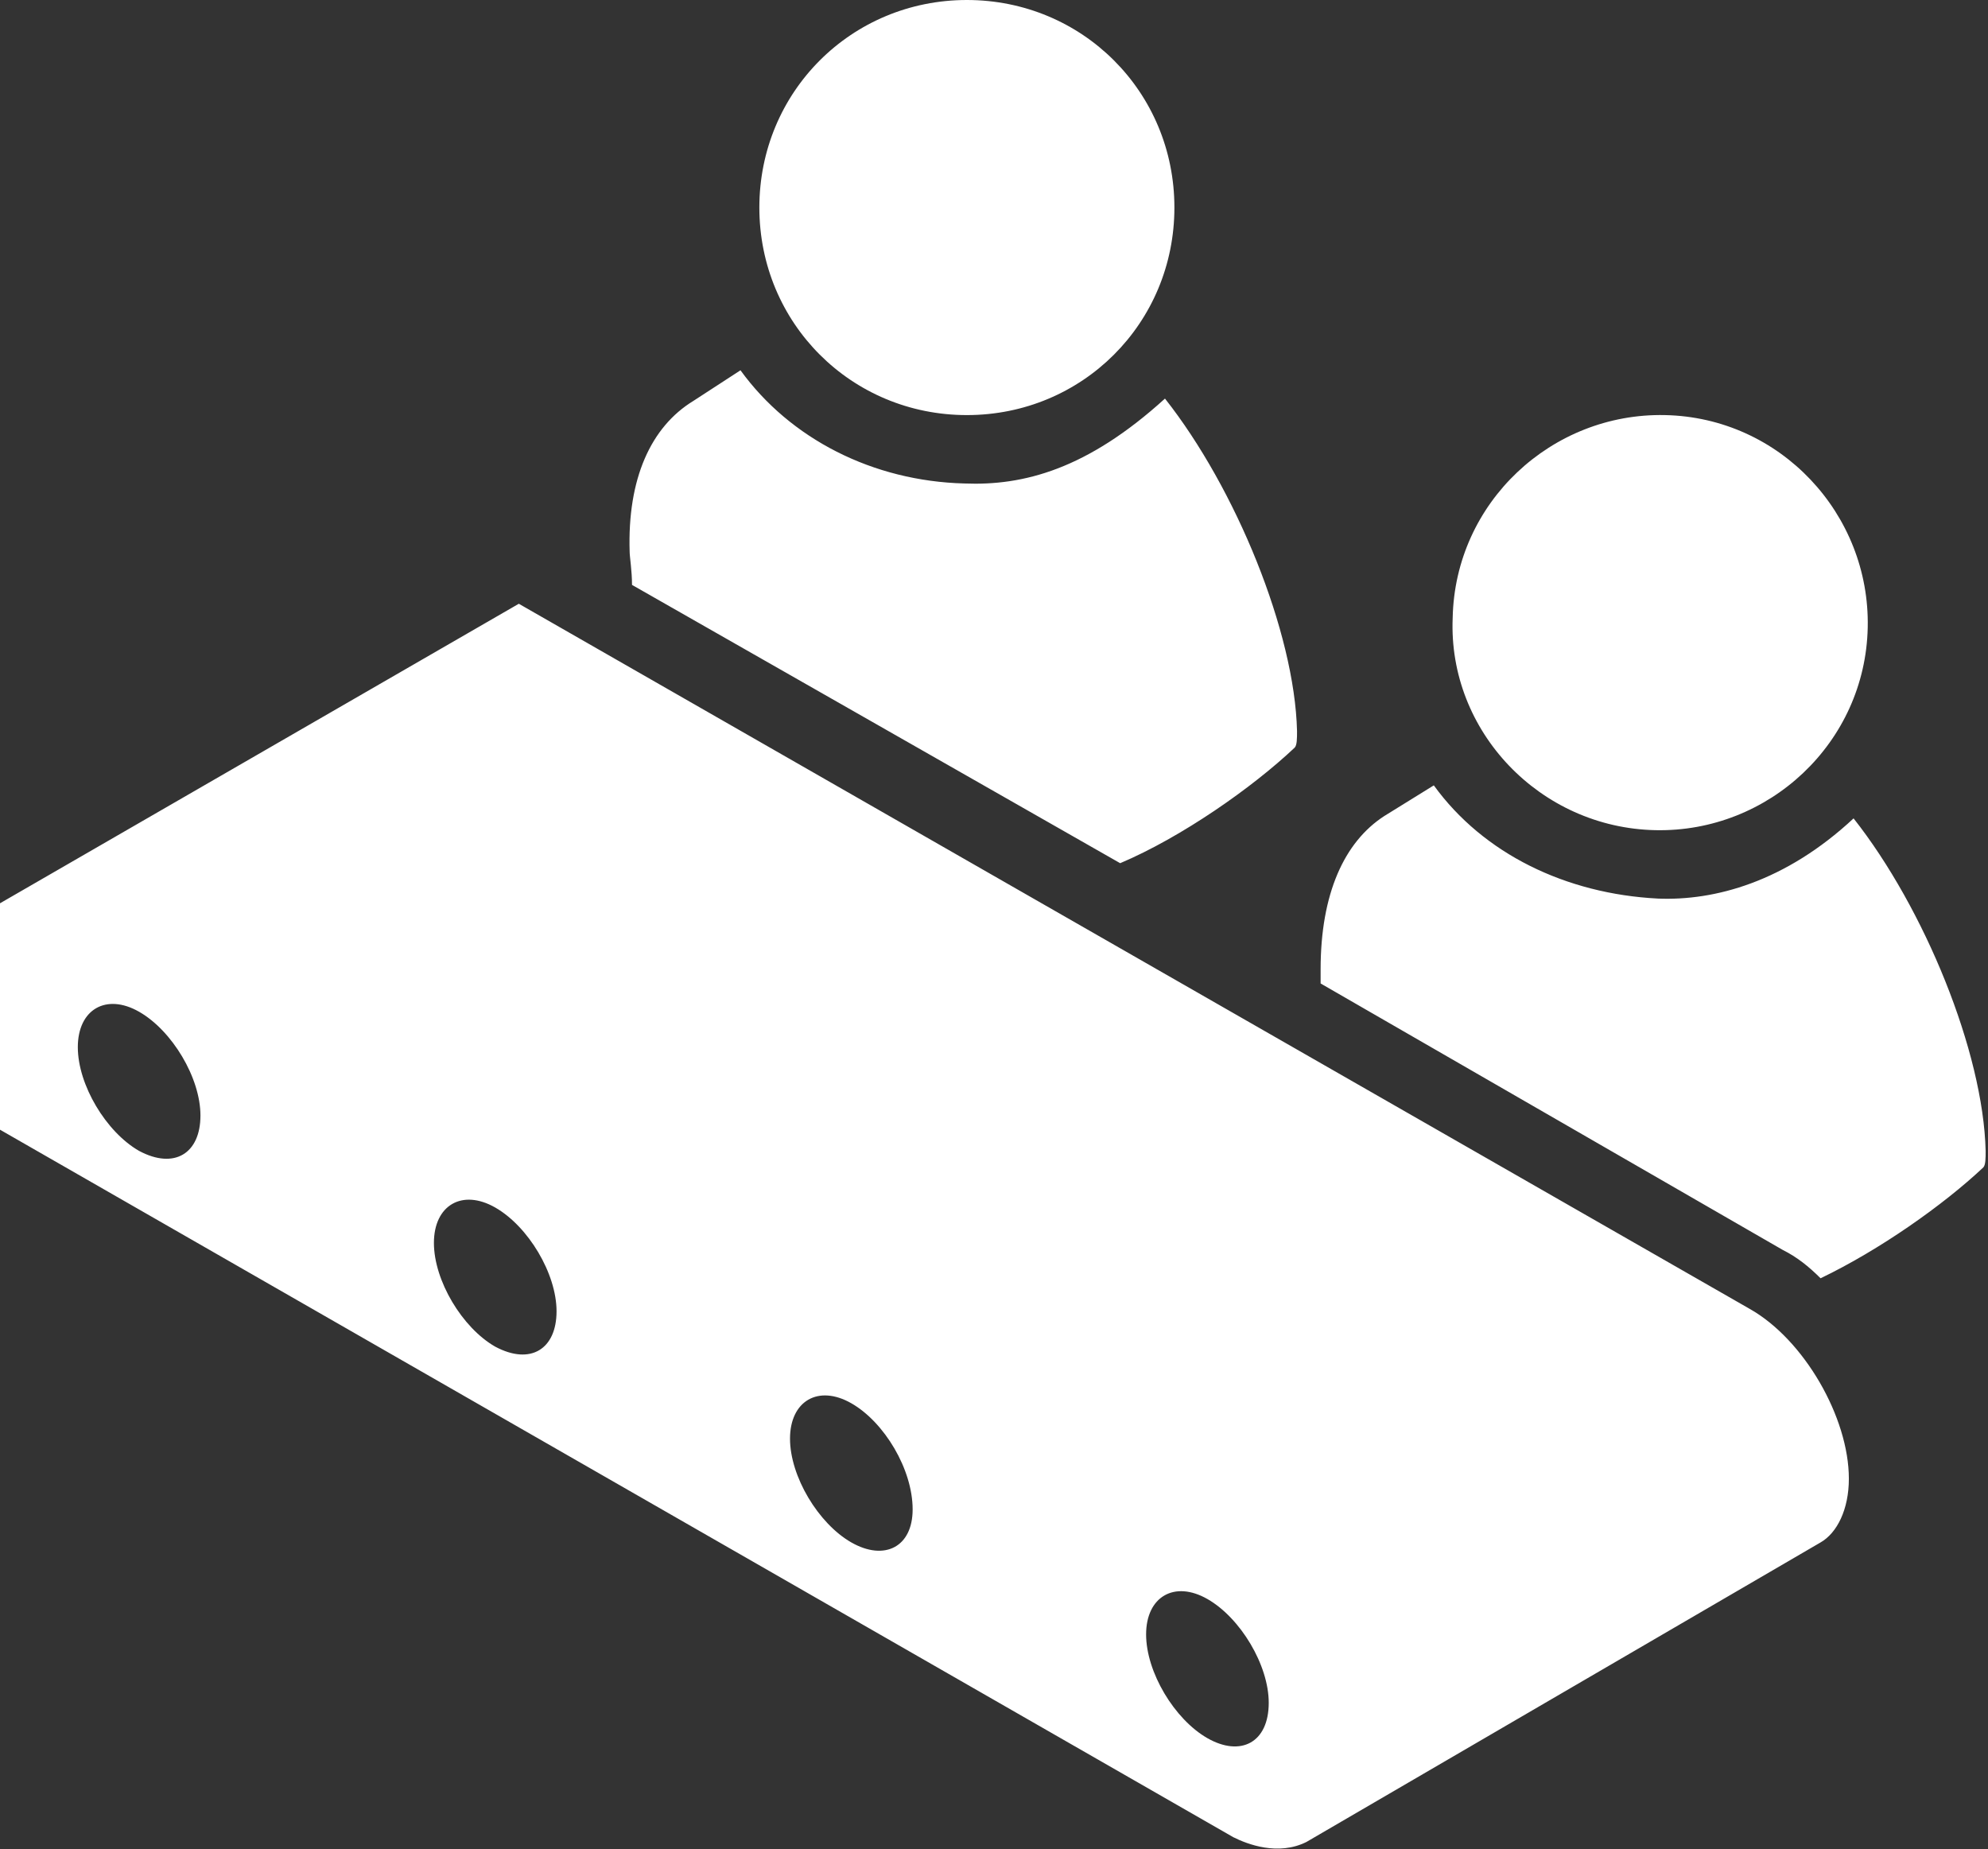 <?xml version="1.0" encoding="utf-8"?>
<!-- Generator: Adobe Illustrator 25.4.0, SVG Export Plug-In . SVG Version: 6.00 Build 0)  -->
<svg version="1.1" id="Icons" xmlns="http://www.w3.org/2000/svg" xmlns:xlink="http://www.w3.org/1999/xlink" x="0px" y="0px"
	 viewBox="0 0 84.3 78.4" enable-background="new 0 0 84.3 78.4" xml:space="preserve">
<rect x="0" y="0" width="84.3" height="78.4" fill="#333333" stroke="none"/>
<path fill="#FFFFFF" d="M70.3,38.1c-3.9-0.2-7.4-1.9-9.5-4.8l-2.1,1.3C57,35.7,56,37.9,56,41.1c0,0.1,0,0.3,0,0.6L75.6,53
	c0.6,0.3,1.1,0.7,1.6,1.2c2.5-1.2,5.2-3.1,6.9-4.7c0.1-0.1,0.1-0.4,0.1-0.7c-0.1-4.2-2.6-10.3-5.6-14.1
	C75.7,37.4,72.7,38.2,70.3,38.1z M40.9,20.5c-3.9-0.1-7.4-1.9-9.5-4.8l-2,1.3c-1.8,1.1-2.8,3.3-2.7,6.4c0,0.2,0.1,0.8,0.1,1.4
	l20.7,11.8c2.6-1.1,5.6-3.2,7.4-4.9C55,31.6,55,31.3,55,31c-0.1-4.2-2.6-10.3-5.6-14.1C46.1,19.9,43.4,20.6,40.9,20.5z M55.4,78.1
	l21.8-12.7c0.7-0.4,1.2-1.4,1.2-2.7c0-2.6-1.9-5.9-4.2-7.2L22,25.6L0,38.3v9.6l52.3,30C52.9,78.2,54.2,78.7,55.4,78.1z M5.9,48.8
	C4.5,48,3.3,46,3.3,44.4c0-1.6,1.2-2.3,2.6-1.5s2.6,2.8,2.6,4.4S7.4,49.6,5.9,48.8z M21,57.1c-1.4-0.8-2.6-2.8-2.6-4.4
	c0-1.6,1.2-2.3,2.6-1.5s2.6,2.8,2.6,4.4S22.5,57.9,21,57.1z M36.1,65.4c-1.4-0.8-2.6-2.8-2.6-4.4c0-1.6,1.2-2.3,2.6-1.5
	c1.4,0.8,2.6,2.8,2.6,4.5C38.7,65.6,37.5,66.2,36.1,65.4z M51.2,73.7c-1.4-0.8-2.6-2.8-2.6-4.4s1.2-2.3,2.6-1.5
	c1.4,0.8,2.6,2.8,2.6,4.4C53.8,73.9,52.6,74.5,51.2,73.7z M61.6,26.2c0.1-4.9,4.2-8.7,9-8.6c4.9,0.1,8.7,4.2,8.6,9
	c-0.1,4.9-4.2,8.7-9,8.6C65.3,35.1,61.4,31,61.6,26.2z M41,0c4.9,0,8.8,3.9,8.8,8.8s-3.9,8.8-8.8,8.8s-8.8-3.9-8.8-8.8S36.1,0,41,0z
	"/>
</svg>
